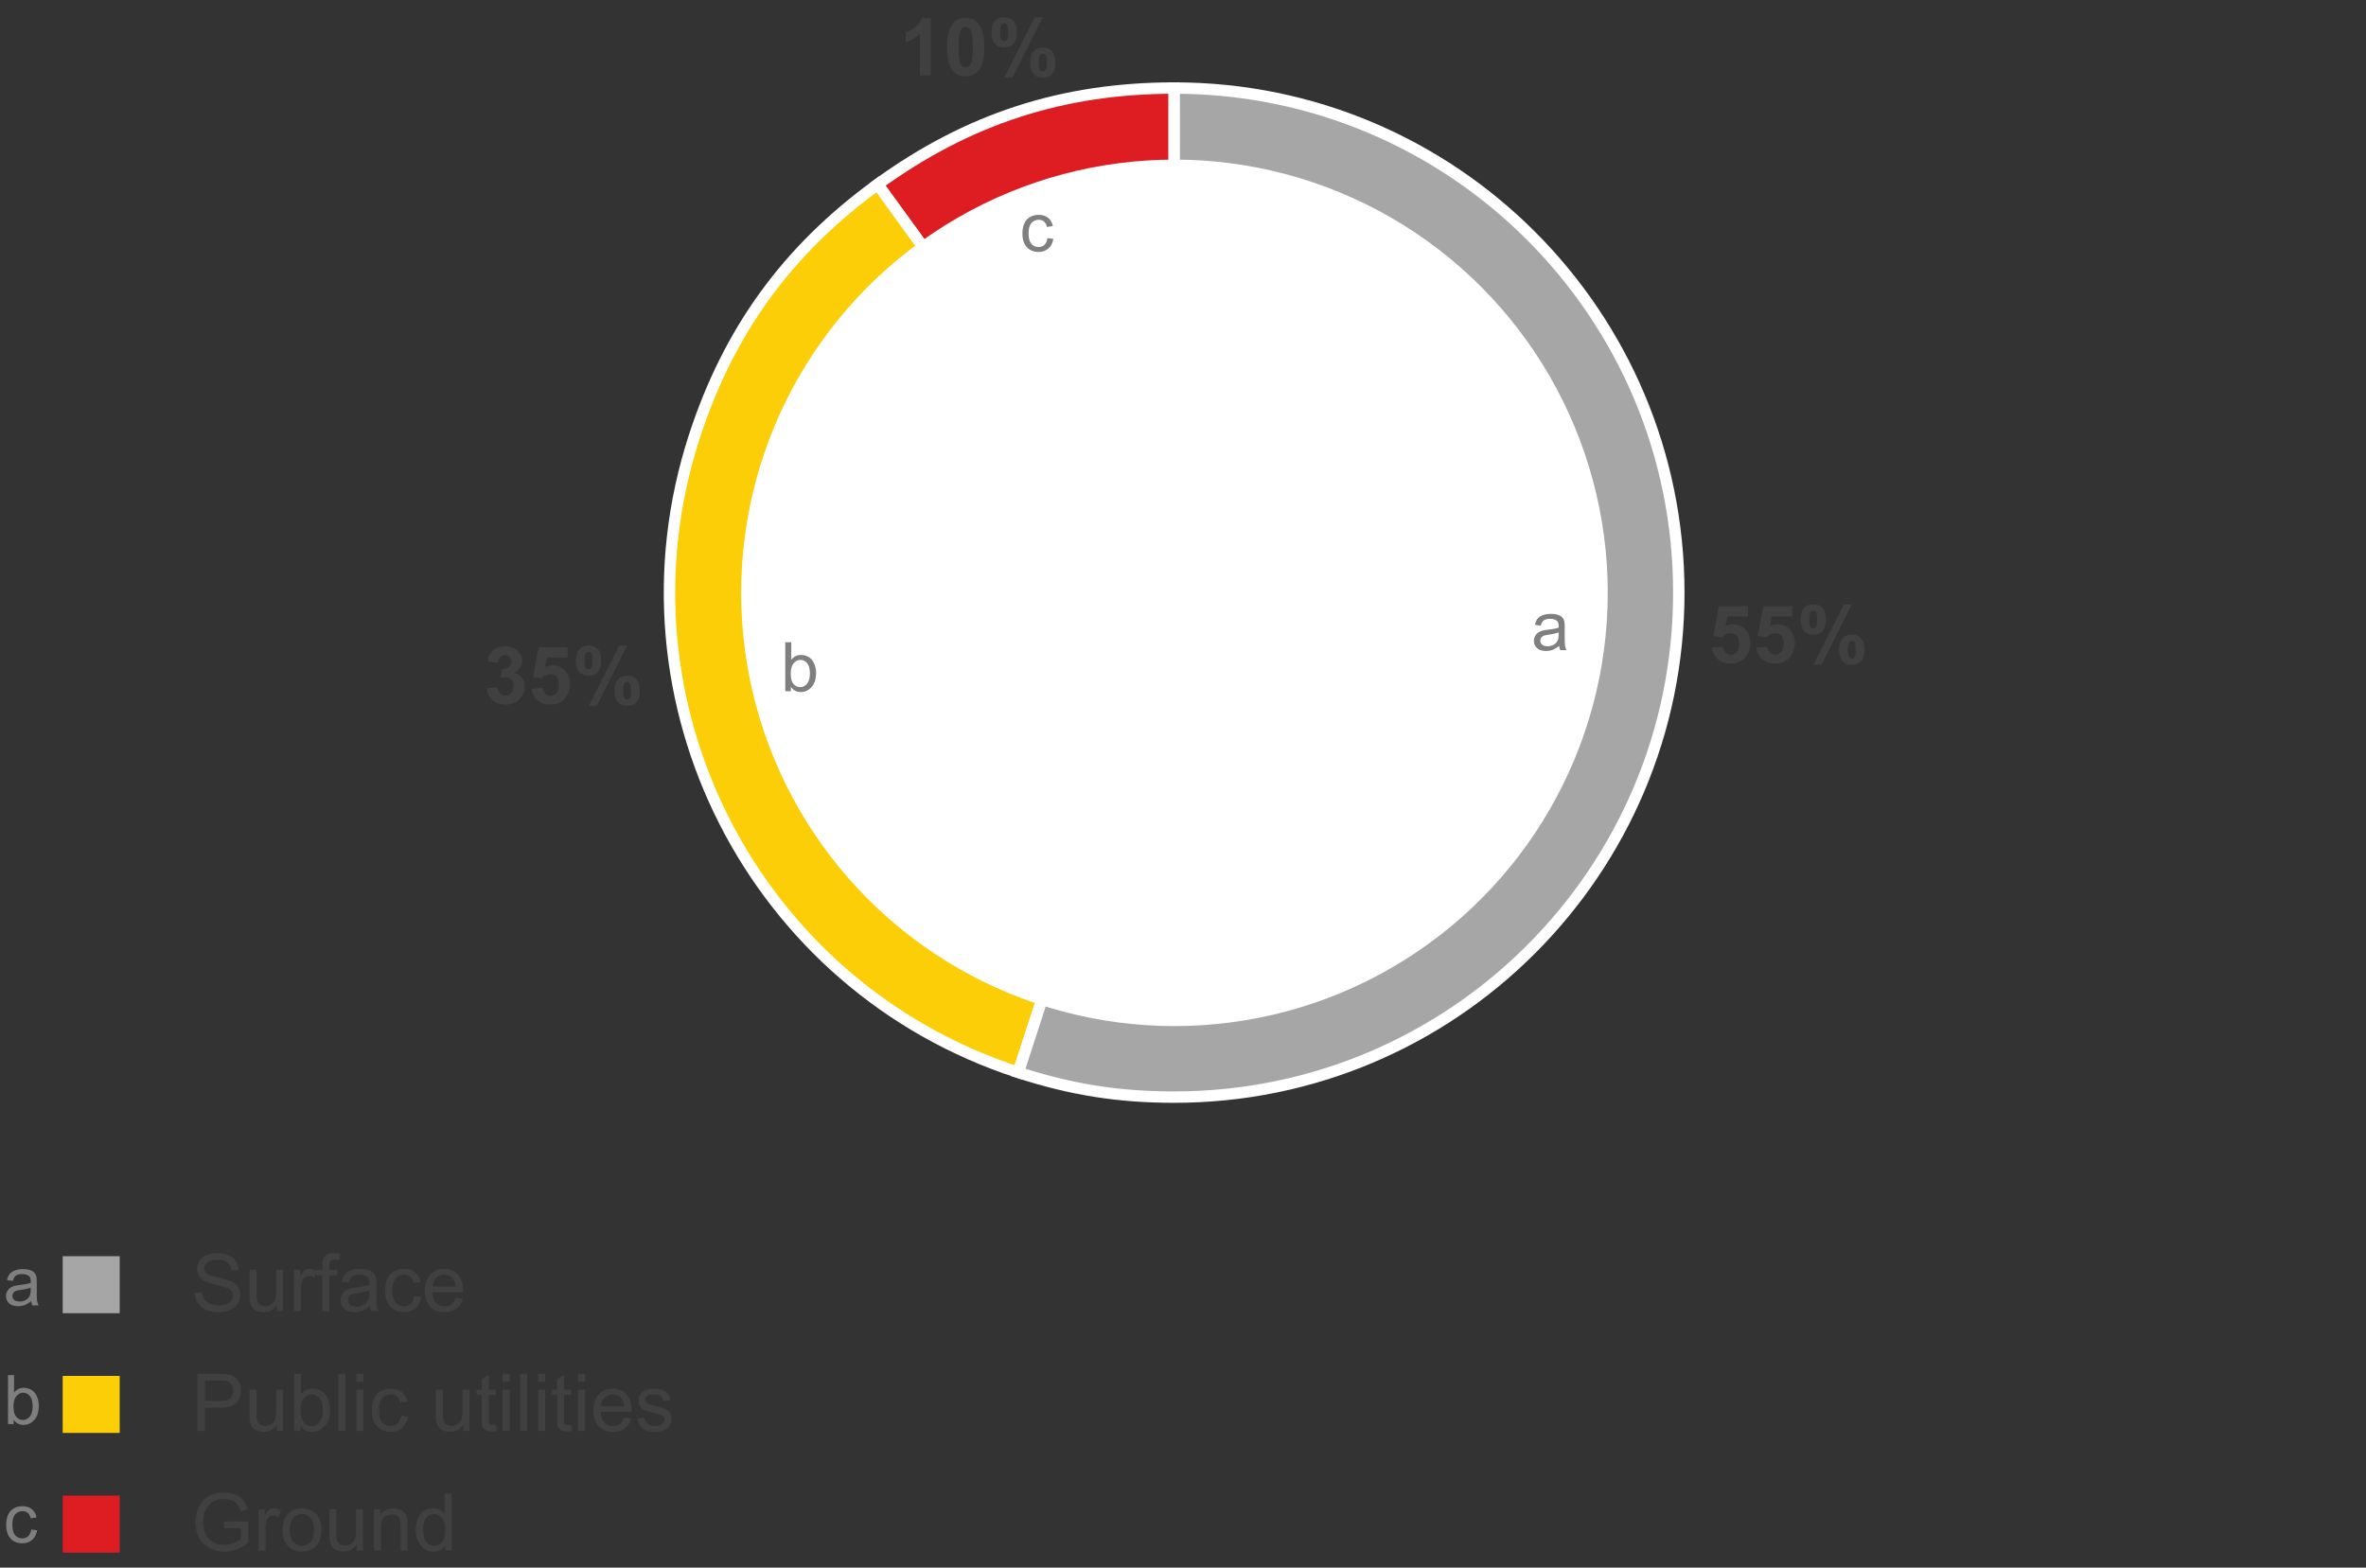 <svg version="1.0" xmlns="http://www.w3.org/2000/svg" width="415" height="275" viewBox="0 0 415 275"><rect x="0" y="0" width="415" height="275" fill="#333333" stroke="none"/><path d="M205.958 103.951l-52.023-71.603c15.818-11.493 32.471-16.903 52.023-16.903v88.506z" fill-rule="evenodd" clip-rule="evenodd" fill="#dd1d21" stroke="#fff" stroke-width="2" stroke-miterlimit="10"/><path d="M205.958 103.951l-27.35 84.175c-46.488-15.105-71.93-65.036-56.825-111.525 6.042-18.595 16.334-32.761 32.152-44.253l52.023 71.603z" fill-rule="evenodd" clip-rule="evenodd" fill="#fbce07" stroke="#fff" stroke-width="2" stroke-miterlimit="10"/><path d="M205.958 103.951V15.445c48.881 0 88.507 39.626 88.507 88.507s-39.626 88.507-88.507 88.507c-9.776 0-18.052-1.311-27.35-4.332l27.35-84.176z" fill-rule="evenodd" clip-rule="evenodd" fill="#a6a6a6" stroke="#fff" stroke-width="2" stroke-miterlimit="10"/><circle cx="206" cy="104" r="76" fill="#fff"/><g><g fill="#404040"><path d="M300.29 113.646l1.914-.198c.055.433.217.775.485 1.029.269.252.579.379.93.379.401 0 .74-.163 1.019-.488.278-.326.417-.817.417-1.474 0-.615-.138-1.077-.414-1.384-.275-.309-.634-.462-1.076-.462-.552 0-1.046.244-1.483.731l-1.559-.226.984-5.216h5.079v1.798h-3.623l-.301 1.702a2.908 2.908 0 011.312-.321c.853 0 1.574.31 2.167.93s.889 1.424.889 2.413c0 .825-.239 1.561-.718 2.208-.651.884-1.557 1.326-2.714 1.326-.925 0-1.68-.248-2.263-.745s-.931-1.163-1.045-2.002zM308.076 113.646l1.914-.198c.055.433.217.775.485 1.029.269.252.579.379.93.379.401 0 .74-.163 1.019-.488.278-.326.417-.817.417-1.474 0-.615-.138-1.077-.414-1.384-.275-.309-.634-.462-1.076-.462-.552 0-1.046.244-1.483.731l-1.559-.226.984-5.216h5.079v1.798h-3.623l-.301 1.702a2.908 2.908 0 011.312-.321c.853 0 1.574.31 2.167.93s.889 1.424.889 2.413c0 .825-.239 1.561-.718 2.208-.651.884-1.557 1.326-2.714 1.326-.925 0-1.68-.248-2.263-.745s-.931-1.163-1.045-2.002zM315.848 108.677c0-.897.197-1.563.591-1.996.395-.433.929-.649 1.604-.649.697 0 1.243.216 1.637.646.395.432.592 1.098.592 2 0 .897-.197 1.563-.592 1.996-.394.433-.928.649-1.603.649-.697 0-1.243-.216-1.638-.646-.393-.432-.591-1.098-.591-2zm1.497-.014c0 .651.075 1.089.226 1.312a.543.543 0 00.472.246.552.552 0 00.479-.246c.146-.224.219-.661.219-1.312s-.073-1.087-.219-1.306a.544.544 0 00-.479-.253c-.2 0-.357.082-.472.246-.15.224-.226.662-.226 1.313zm2.16 7.943h-1.422l5.339-10.575h1.381l-5.298 10.575zm3.104-2.632c0-.897.197-1.563.592-1.996.394-.433.933-.649 1.616-.649.688 0 1.229.217 1.624.649.394.433.591 1.099.591 1.996 0 .902-.197 1.57-.591 2.003-.395.433-.929.649-1.604.649-.697 0-1.243-.217-1.637-.649-.394-.432-.591-1.1-.591-2.003zm1.497-.006c0 .651.075 1.087.226 1.306a.539.539 0 00.472.253.534.534 0 00.472-.246c.15-.224.226-.661.226-1.312s-.073-1.089-.219-1.312c-.114-.164-.273-.246-.479-.246s-.362.082-.472.246c-.151.222-.226.659-.226 1.311z"/></g><g fill="#404040"><path d="M85.381 120.77l1.859-.226c.059.474.219.836.479 1.087s.574.376.943.376c.396 0 .73-.15 1-.451.271-.301.408-.706.408-1.217 0-.483-.131-.866-.391-1.148s-.576-.424-.949-.424c-.246 0-.541.048-.883.144l.213-1.565c.52.014.916-.1 1.189-.338.273-.24.41-.558.41-.954 0-.337-.102-.606-.301-.807-.201-.2-.467-.301-.801-.301-.328 0-.607.114-.84.342s-.375.561-.424.998l-1.771-.301c.123-.606.309-1.091.557-1.452.25-.363.596-.647 1.039-.855a3.5 3.5 0 011.494-.311c.943 0 1.701.301 2.27.902.471.492.705 1.048.705 1.668 0 .88-.48 1.581-1.443 2.105.574.123 1.033.398 1.377.827.346.429.518.945.518 1.552 0 .88-.322 1.629-.965 2.249s-1.441.93-2.398.93c-.908 0-1.66-.261-2.256-.782-.598-.523-.944-1.205-1.039-2.048zM93.261 120.852l1.914-.198c.055.433.217.775.486 1.029.268.252.578.379.93.379.4 0 .74-.163 1.018-.488.279-.326.418-.817.418-1.474 0-.615-.139-1.077-.414-1.384-.275-.309-.635-.462-1.076-.462-.553 0-1.047.244-1.484.731l-1.559-.226.984-5.216h5.08v1.798h-3.623l-.301 1.702a2.902 2.902 0 011.312-.321c.852 0 1.574.31 2.166.93.594.62.889 1.424.889 2.413 0 .825-.238 1.561-.717 2.208-.652.884-1.557 1.326-2.715 1.326-.924 0-1.68-.248-2.262-.745-.583-.496-.93-1.163-1.046-2.002zM101.035 115.882c0-.897.197-1.563.59-1.996.395-.433.93-.649 1.604-.649.697 0 1.244.216 1.637.646.395.432.592 1.098.592 2 0 .897-.197 1.563-.592 1.996-.393.433-.928.649-1.602.649-.697 0-1.244-.216-1.639-.646-.393-.432-.59-1.098-.59-2zm1.496-.014c0 .651.076 1.089.227 1.312a.542.542 0 00.471.246.55.55 0 00.479-.246c.146-.224.219-.661.219-1.312s-.072-1.087-.219-1.306a.543.543 0 00-.479-.253.544.544 0 00-.471.246c-.151.225-.227.662-.227 1.313zm2.16 7.944h-1.422l5.34-10.575h1.381l-5.299 10.575zm3.104-2.632c0-.897.197-1.563.592-1.996s.934-.649 1.617-.649c.688 0 1.229.217 1.623.649s.592 1.099.592 1.996c0 .902-.197 1.57-.592 2.003s-.928.649-1.604.649c-.697 0-1.242-.217-1.637-.649s-.591-1.101-.591-2.003zm1.498-.007c0 .651.074 1.087.225 1.306a.54.54 0 00.473.253.533.533 0 00.471-.246c.15-.224.227-.661.227-1.312s-.074-1.089-.219-1.312c-.115-.164-.273-.246-.479-.246s-.363.082-.473.246c-.151.222-.225.66-.225 1.311z"/></g><g fill="#404040"><path d="M163.261 13.223h-1.921V5.984a6.623 6.623 0 01-2.481 1.456V5.697c.501-.164 1.046-.476 1.634-.933.588-.459.991-.993 1.21-1.604h1.559v10.063zM169.38 3.161c.971 0 1.729.347 2.276 1.039.651.82.978 2.181.978 4.081 0 1.896-.328 3.259-.984 4.088-.542.684-1.299 1.025-2.27 1.025-.976 0-1.762-.375-2.358-1.124-.597-.75-.896-2.087-.896-4.01 0-1.887.328-3.245.984-4.074.542-.683 1.299-1.025 2.27-1.025zm0 1.593a.962.962 0 00-.622.222c-.183.148-.323.414-.424.797-.132.497-.198 1.333-.198 2.509s.06 1.983.178 2.423c.118.44.268.733.447.879.181.146.387.219.619.219s.439-.074.622-.223c.183-.147.323-.413.424-.796.132-.492.198-1.326.198-2.502s-.06-1.983-.178-2.423c-.118-.44-.268-.734-.447-.883a.95.95 0 00-.619-.222zM173.932 5.677c0-.897.197-1.563.591-1.996.395-.433.929-.649 1.604-.649.697 0 1.243.216 1.637.646.395.432.592 1.098.592 2 0 .897-.197 1.563-.592 1.996-.394.433-.928.649-1.603.649-.697 0-1.243-.216-1.638-.646-.393-.432-.591-1.098-.591-2zm1.497-.014c0 .651.075 1.089.226 1.312a.543.543 0 00.472.246.552.552 0 00.479-.246c.146-.224.219-.661.219-1.312s-.073-1.087-.219-1.306a.544.544 0 00-.479-.253c-.2 0-.357.082-.472.246-.15.224-.226.662-.226 1.313zm2.16 7.943h-1.422l5.339-10.575h1.381l-5.298 10.575zm3.104-2.632c0-.897.197-1.563.592-1.996.394-.433.933-.649 1.616-.649.688 0 1.229.217 1.624.649.394.433.591 1.099.591 1.996 0 .902-.197 1.57-.591 2.003-.395.433-.929.649-1.604.649-.697 0-1.243-.217-1.637-.649-.394-.432-.591-1.1-.591-2.003zm1.497-.006c0 .651.075 1.087.226 1.306a.539.539 0 00.472.253.534.534 0 00.472-.246c.15-.224.226-.661.226-1.312s-.073-1.089-.219-1.312c-.114-.164-.273-.246-.479-.246s-.362.082-.472.246c-.151.222-.226.659-.226 1.311z"/></g><path fill="#a6a6a6" d="M10.996 220.365h10v10h-10z"/><path fill="#fbce07" d="M10.996 241.365h10v10h-10z"/><path fill="#dd1d21" d="M10.996 262.365h10v10h-10z"/><path d="M5.471 228.232c-.391.332-.767.566-1.128.703s-.749.205-1.163.205c-.684 0-1.209-.167-1.576-.501s-.551-.761-.551-1.28c0-.305.069-.583.208-.835s.32-.454.545-.606.478-.268.759-.346c.207-.055.52-.107.938-.158.852-.102 1.479-.223 1.881-.363l.006-.275c0-.43-.1-.732-.299-.908-.27-.238-.67-.357-1.201-.357-.496 0-.862.087-1.099.261s-.411.481-.524.923l-1.031-.141c.094-.441.248-.798.463-1.069s.525-.48.932-.627.877-.22 1.412-.22c.531 0 .963.062 1.295.188s.576.282.732.472.266.429.328.718c.035.18.053.504.053.973v1.406c0 .98.022 1.601.067 1.86s.134.509.267.747H5.682a2.29 2.29 0 01-.211-.77zm-.088-2.356c-.383.156-.957.289-1.723.398-.434.062-.74.133-.92.211s-.318.192-.416.343-.146.317-.146.501c0 .281.106.516.319.703s.524.281.935.281c.406 0 .768-.089 1.084-.267s.549-.421.697-.729c.113-.238.17-.59.17-1.055v-.386zM2.383 249.82h-.978v-8.59H2.46v3.064c.445-.559 1.014-.838 1.705-.838.383 0 .745.077 1.087.231s.623.371.844.65.394.616.519 1.011.188.816.188 1.266c0 1.066-.264 1.891-.791 2.473s-1.16.873-1.898.873c-.734 0-1.311-.307-1.729-.92v.78zm-.011-3.158c0 .746.102 1.285.305 1.617.332.543.781.814 1.348.814.461 0 .859-.2 1.195-.601s.504-.997.504-1.79c0-.812-.161-1.412-.483-1.799s-.712-.58-1.169-.58c-.461 0-.859.2-1.195.601s-.505.98-.505 1.738zM5.471 268.309l1.037.135c-.113.715-.403 1.274-.87 1.679s-1.04.606-1.72.606c-.852 0-1.536-.278-2.054-.835s-.776-1.354-.776-2.394c0-.672.111-1.26.334-1.764s.562-.882 1.017-1.134.95-.378 1.485-.378c.676 0 1.229.171 1.658.513s.705.827.826 1.456l-1.025.158c-.098-.418-.271-.732-.519-.943s-.548-.316-.899-.316c-.531 0-.963.19-1.295.571s-.498.983-.498 1.808c0 .836.16 1.443.48 1.822s.738.568 1.254.568c.414 0 .76-.127 1.037-.381s.454-.643.528-1.171z" fill="#7f7f7f"/><g fill="#404040"><path d="M34.173 226.794l1.251-.109c.06.501.197.913.413 1.234.217.321.553.581 1.009.779s.968.297 1.538.297c.506 0 .952-.075 1.34-.226.387-.15.676-.357.865-.619.188-.262.283-.548.283-.858 0-.314-.092-.589-.273-.824-.183-.235-.483-.432-.902-.591-.27-.105-.863-.268-1.784-.489s-1.565-.429-1.935-.625c-.479-.251-.835-.562-1.07-.933a2.291 2.291 0 01-.352-1.248c0-.506.144-.979.431-1.418s.706-.774 1.258-1.001 1.164-.342 1.839-.342c.742 0 1.398.12 1.965.359.568.239 1.004.591 1.31 1.056s.47.991.492 1.579l-1.271.096c-.068-.634-.3-1.112-.694-1.436-.394-.323-.977-.485-1.746-.485-.803 0-1.387.147-1.754.441-.366.294-.55.648-.55 1.063 0 .36.13.656.39.889.255.232.922.47 2 .714 1.077.244 1.816.457 2.218.639.583.269 1.014.61 1.292 1.022.277.412.417.887.417 1.425 0 .533-.153 1.036-.458 1.507-.306.472-.744.839-1.316 1.101-.571.262-1.215.393-1.931.393-.907 0-1.667-.132-2.28-.396a3.183 3.183 0 01-1.441-1.193 3.353 3.353 0 01-.554-1.801zM48.563 230.014v-1.066c-.565.82-1.333 1.23-2.304 1.23a2.93 2.93 0 01-1.199-.246c-.372-.164-.647-.37-.828-.619a2.299 2.299 0 01-.379-.913c-.051-.241-.075-.624-.075-1.148v-4.498h1.23v4.026c0 .643.024 1.075.075 1.299.077.323.241.578.492.762.25.185.561.277.93.277s.715-.094 1.039-.284c.323-.189.553-.447.688-.772.134-.326.201-.799.201-1.418v-3.89h1.23v7.26h-1.1zM51.578 230.014v-7.26h1.107v1.101c.282-.515.543-.854.783-1.019.238-.164.502-.246.789-.246.414 0 .836.132 1.265.396l-.424 1.142a1.76 1.76 0 00-.902-.267c-.269 0-.511.081-.725.243s-.367.386-.458.673a4.787 4.787 0 00-.205 1.436v3.801h-1.23z"/><path d="M56.547 230.014v-6.303H55.46v-.957h1.087v-.772c0-.488.043-.85.13-1.087.118-.319.327-.578.625-.776.299-.198.717-.297 1.255-.297.347 0 .729.041 1.148.123l-.185 1.073a4.097 4.097 0 00-.725-.068c-.374 0-.639.08-.793.239-.155.159-.232.458-.232.896v.67h1.415v.957H57.77v6.303h-1.223zM64.881 229.118c-.456.387-.895.661-1.316.82a3.806 3.806 0 01-1.356.239c-.798 0-1.411-.195-1.839-.584-.429-.39-.643-.887-.643-1.494 0-.355.081-.68.242-.974.162-.294.374-.53.637-.708.262-.178.557-.312.885-.403a8.822 8.822 0 011.094-.185c.993-.118 1.725-.26 2.194-.424.005-.169.007-.276.007-.321 0-.501-.116-.854-.349-1.06-.314-.278-.782-.417-1.401-.417-.579 0-1.006.101-1.281.304-.276.203-.48.562-.612 1.077l-1.203-.164c.109-.515.289-.931.54-1.248.25-.317.613-.561 1.087-.731s1.022-.256 1.647-.256c.619 0 1.123.073 1.511.219s.672.329.854.55c.182.221.31.5.383.837.041.21.062.588.062 1.135v1.641c0 1.144.026 1.867.079 2.17.052.303.155.594.311.872h-1.285a2.536 2.536 0 01-.248-.895zm-.103-2.748c-.446.182-1.116.337-2.01.465-.506.073-.864.155-1.073.246a1.05 1.05 0 00-.656.984c0 .328.124.602.373.82.248.219.611.328 1.09.328.474 0 .896-.104 1.265-.311s.64-.491.813-.851c.132-.278.198-.688.198-1.23v-.451zM72.667 227.355l1.21.157c-.133.834-.471 1.487-1.016 1.958-.544.472-1.213.708-2.006.708-.994 0-1.792-.325-2.396-.974-.604-.649-.905-1.58-.905-2.792 0-.784.13-1.47.39-2.058s.655-1.029 1.186-1.323a3.52 3.52 0 011.733-.441c.788 0 1.433.199 1.935.598.501.399.822.965.964 1.699l-1.196.185c-.114-.488-.315-.854-.605-1.101a1.565 1.565 0 00-1.049-.369c-.62 0-1.123.222-1.511.667s-.581 1.147-.581 2.109c0 .975.187 1.684.561 2.126.373.442.861.663 1.463.663.482 0 .887-.148 1.21-.444s.526-.753.613-1.368zM79.899 227.676l1.271.157c-.2.743-.572 1.319-1.114 1.729-.543.41-1.235.615-2.078.615-1.062 0-1.904-.327-2.525-.981-.623-.654-.934-1.571-.934-2.751 0-1.221.314-2.169.943-2.844s1.444-1.012 2.447-1.012c.971 0 1.764.33 2.379.991s.923 1.591.923 2.789c0 .073-.003.182-.007.328H75.79c.045.798.271 1.408.677 1.832s.911.636 1.518.636c.451 0 .836-.118 1.155-.355.319-.236.573-.615.759-1.134zm-4.04-1.989h4.054c-.055-.611-.21-1.069-.465-1.374-.392-.474-.9-.711-1.524-.711-.565 0-1.04.189-1.426.567-.385.378-.598.884-.639 1.518z"/></g><g fill="#404040"><path d="M34.625 251.014v-10.021h3.78c.665 0 1.173.032 1.524.096.492.082.904.238 1.237.468s.601.552.804.967c.202.415.304.87.304 1.367 0 .852-.271 1.573-.813 2.164-.543.59-1.522.885-2.939.885h-2.57v4.074h-1.327zm1.326-5.257h2.591c.856 0 1.465-.159 1.825-.479.359-.319.54-.768.54-1.347 0-.419-.106-.778-.317-1.077a1.486 1.486 0 00-.838-.591c-.224-.059-.636-.089-1.237-.089h-2.563v3.583zM48.563 251.014v-1.066c-.565.82-1.333 1.23-2.304 1.23a2.93 2.93 0 01-1.199-.246c-.372-.164-.647-.37-.828-.619a2.299 2.299 0 01-.379-.913c-.051-.241-.075-.624-.075-1.148v-4.498h1.23v4.026c0 .643.024 1.075.075 1.299.077.323.241.578.492.762.25.185.561.277.93.277s.715-.094 1.039-.284c.323-.189.553-.447.688-.772.134-.326.201-.799.201-1.418v-3.89h1.23v7.26h-1.1zM52.726 251.014h-1.142v-10.021h1.23v3.575c.52-.652 1.183-.978 1.989-.978.446 0 .869.09 1.268.27.399.18.728.433.984.759.258.326.459.719.605 1.179.146.46.219.952.219 1.477 0 1.244-.308 2.206-.923 2.885s-1.354 1.019-2.215 1.019c-.856 0-1.529-.358-2.017-1.073v.908zm-.013-3.685c0 .87.118 1.499.355 1.887.387.634.911.95 1.572.95.537 0 1.002-.234 1.395-.701.392-.467.588-1.163.588-2.088 0-.948-.188-1.647-.564-2.099-.375-.451-.83-.677-1.363-.677-.538 0-1.003.234-1.395.701-.393.467-.588 1.143-.588 2.027zM59.35 251.014v-10.021h1.23v10.021h-1.23zM62.495 242.407v-1.415h1.23v1.415h-1.23zm0 8.607v-7.26h1.23v7.26h-1.23zM70.336 248.355l1.21.157c-.132.834-.471 1.487-1.015 1.958-.545.472-1.214.708-2.007.708-.993 0-1.792-.325-2.396-.974-.604-.649-.906-1.58-.906-2.792 0-.784.13-1.47.39-2.058s.655-1.029 1.187-1.323a3.51 3.51 0 011.732-.441c.788 0 1.434.199 1.935.598s.822.965.964 1.699l-1.196.185c-.114-.488-.315-.854-.604-1.101a1.569 1.569 0 00-1.05-.369c-.62 0-1.124.222-1.511.667-.388.444-.581 1.147-.581 2.109 0 .975.187 1.684.561 2.126s.861.663 1.463.663c.483 0 .886-.148 1.21-.444.322-.297.527-.753.614-1.368zM81.246 251.014v-1.066c-.565.82-1.333 1.23-2.304 1.23-.429 0-.828-.082-1.2-.246-.371-.164-.646-.37-.826-.619a2.3 2.3 0 01-.38-.913c-.05-.241-.075-.624-.075-1.148v-4.498h1.23v4.026c0 .643.025 1.075.075 1.299.077.323.241.578.492.762s.561.277.93.277.716-.094 1.039-.284.553-.447.687-.772c.135-.326.202-.799.202-1.418v-3.89h1.23v7.26h-1.1zM86.961 249.913l.177 1.087a4.559 4.559 0 01-.93.109c-.447 0-.793-.071-1.039-.212s-.42-.327-.52-.557c-.101-.23-.15-.714-.15-1.453v-4.177h-.902v-.957h.903v-1.798l1.224-.738v2.536h1.237v.957h-1.237v4.245c0 .351.021.576.065.677.043.1.113.18.211.239.099.059.238.089.421.089.136.001.316-.015.54-.047zM88.171 242.407v-1.415h1.23v1.415h-1.23zm0 8.607v-7.26h1.23v7.26h-1.23zM91.247 251.014v-10.021h1.23v10.021h-1.23zM94.391 242.407v-1.415h1.23v1.415h-1.23zm0 8.607v-7.26h1.23v7.26h-1.23zM100.181 249.913l.178 1.087a4.559 4.559 0 01-.93.109c-.447 0-.793-.071-1.039-.212s-.42-.327-.52-.557c-.101-.23-.15-.714-.15-1.453v-4.177h-.902v-.957h.902v-1.798l1.224-.738v2.536h1.237v.957h-1.237v4.245c0 .351.021.576.065.677.043.1.113.18.211.239.099.059.238.089.421.089a3.8 3.8 0 00.54-.047zM101.391 242.407v-1.415h1.23v1.415h-1.23zm0 8.607v-7.26h1.23v7.26h-1.23zM109.464 248.676l1.271.157c-.201.743-.572 1.319-1.114 1.729s-1.235.615-2.078.615c-1.062 0-1.903-.327-2.526-.981-.621-.654-.933-1.571-.933-2.751 0-1.221.314-2.169.943-2.844s1.444-1.012 2.447-1.012c.971 0 1.764.33 2.379.991s.923 1.591.923 2.789c0 .073-.002.182-.007.328h-5.414c.046.798.271 1.408.677 1.832.405.424.911.636 1.518.636.451 0 .836-.118 1.155-.355s.572-.615.759-1.134zm-4.04-1.989h4.054c-.055-.611-.21-1.069-.465-1.374a1.887 1.887 0 00-1.524-.711c-.565 0-1.04.189-1.425.567-.386.378-.599.884-.64 1.518zM111.789 248.847l1.217-.191c.068.488.259.861.57 1.121.312.26.749.39 1.31.39.565 0 .984-.115 1.258-.345s.41-.5.41-.81a.747.747 0 00-.362-.656c-.169-.109-.588-.248-1.258-.417-.902-.228-1.527-.425-1.877-.591a1.823 1.823 0 01-.793-.69 1.83 1.83 0 01-.27-.974c0-.323.074-.623.223-.899.147-.276.35-.505.604-.687.191-.141.452-.261.782-.359a3.73 3.73 0 011.063-.147c.569 0 1.069.082 1.501.246.43.164.748.386.953.667s.346.655.424 1.125l-1.203.164c-.055-.374-.213-.665-.475-.875-.263-.21-.633-.314-1.111-.314-.565 0-.969.094-1.21.28s-.362.406-.362.656c0 .159.05.303.15.431.1.132.258.241.472.328.123.046.485.15 1.087.314.87.232 1.478.423 1.822.571.344.148.613.364.81.646s.294.634.294 1.053c0 .41-.119.796-.359 1.159-.238.362-.584.643-1.035.841s-.962.297-1.531.297c-.943 0-1.662-.196-2.156-.588-.496-.395-.812-.976-.948-1.746z"/></g><g fill="#404040"><path d="M39.314 268.084v-1.176l4.245-.007v3.719c-.651.52-1.324.91-2.017 1.172a5.985 5.985 0 01-2.133.393c-.984 0-1.879-.211-2.684-.632-.804-.422-1.411-1.031-1.821-1.829s-.615-1.688-.615-2.673c0-.975.204-1.885.612-2.731.407-.845.994-1.473 1.76-1.883s1.647-.615 2.646-.615c.725 0 1.38.117 1.966.352.585.235 1.044.562 1.377.981.332.419.586.966.759 1.641l-1.196.328c-.15-.51-.338-.911-.561-1.203-.224-.292-.543-.525-.957-.701a3.501 3.501 0 00-1.381-.263c-.606 0-1.131.092-1.572.277-.442.185-.799.427-1.07.728a3.49 3.49 0 00-.632.991 5.25 5.25 0 00-.383 2.017c0 .893.153 1.641.462 2.242.307.602.755 1.048 1.343 1.34s1.212.438 1.873.438c.574 0 1.135-.111 1.682-.332s.962-.457 1.244-.708v-1.866h-2.947zM45.343 272.014v-7.26h1.107v1.101c.282-.515.543-.854.783-1.019.238-.164.502-.246.789-.246.414 0 .836.132 1.265.396l-.424 1.142a1.76 1.76 0 00-.902-.267c-.269 0-.511.081-.725.243s-.367.386-.458.673a4.787 4.787 0 00-.205 1.436v3.801h-1.23zM49.561 268.384c0-1.344.374-2.34 1.121-2.987.624-.538 1.386-.807 2.283-.807.998 0 1.813.327 2.447.981s.95 1.557.95 2.71c0 .934-.141 1.669-.42 2.205a2.983 2.983 0 01-1.225 1.248 3.56 3.56 0 01-1.753.444c-1.017 0-1.838-.326-2.464-.978-.625-.651-.939-1.59-.939-2.816zm1.265 0c0 .93.203 1.626.608 2.088s.916.694 1.531.694c.61 0 1.118-.232 1.524-.697.405-.465.608-1.174.608-2.126 0-.898-.204-1.578-.612-2.041a1.942 1.942 0 00-1.521-.694c-.615 0-1.126.23-1.531.69s-.607 1.157-.607 2.086zM62.563 272.014v-1.066c-.565.82-1.333 1.23-2.304 1.23a2.93 2.93 0 01-1.199-.246c-.372-.164-.647-.37-.828-.619a2.299 2.299 0 01-.379-.913c-.051-.241-.075-.624-.075-1.148v-4.498h1.23v4.026c0 .643.024 1.075.075 1.299.077.323.241.578.492.762.25.185.561.277.93.277s.715-.094 1.039-.284c.323-.189.553-.447.688-.772.134-.326.201-.799.201-1.418v-3.89h1.23v7.26h-1.1zM65.591 272.014v-7.26h1.107v1.032c.533-.798 1.303-1.196 2.311-1.196.438 0 .84.079 1.207.236.366.157.641.364.823.619s.31.558.383.909c.046.228.068.627.068 1.196v4.464h-1.23v-4.416c0-.501-.048-.876-.144-1.125s-.266-.447-.51-.595a1.616 1.616 0 00-.857-.222c-.524 0-.977.166-1.357.499-.38.333-.57.964-.57 1.894v3.965h-1.231zM78.088 272.014v-.916c-.461.72-1.137 1.08-2.03 1.08-.579 0-1.11-.159-1.597-.479a3.148 3.148 0 01-1.127-1.336c-.268-.572-.4-1.229-.4-1.972 0-.725.121-1.382.362-1.972s.604-1.042 1.087-1.357a2.907 2.907 0 011.62-.472 2.415 2.415 0 012.003.998v-3.596h1.224v10.021h-1.142zm-3.89-3.623c0 .93.196 1.625.588 2.085s.854.69 1.388.69c.537 0 .994-.22 1.371-.66.375-.44.563-1.111.563-2.013 0-.993-.191-1.723-.574-2.188s-.854-.697-1.415-.697c-.547 0-1.004.223-1.371.67-.367.447-.55 1.151-.55 2.113z"/></g><path d="M273.471 113.286c-.391.332-.767.566-1.128.703s-.749.205-1.163.205c-.684 0-1.209-.167-1.576-.501s-.551-.761-.551-1.28c0-.305.069-.583.208-.835s.32-.454.545-.606.478-.268.759-.346c.207-.055.52-.107.938-.158.852-.102 1.479-.223 1.881-.363l.006-.275c0-.43-.1-.732-.299-.908-.27-.238-.67-.357-1.201-.357-.496 0-.862.087-1.099.261s-.411.481-.524.923l-1.031-.141c.094-.441.248-.798.463-1.069s.525-.48.932-.627.877-.22 1.412-.22c.531 0 .963.062 1.295.188s.576.282.732.472.266.429.328.718c.035.18.053.504.053.973v1.406c0 .98.022 1.601.067 1.86s.134.509.267.747h-1.102a2.267 2.267 0 01-.212-.77zm-.088-2.355c-.383.156-.957.289-1.723.398-.434.062-.74.133-.92.211s-.318.192-.416.343-.146.317-.146.501c0 .281.106.516.319.703s.524.281.935.281c.406 0 .768-.089 1.084-.267s.549-.421.697-.729c.113-.238.17-.59.17-1.055v-.386zM138.716 121.26h-.979v-8.59h1.055v3.064c.445-.559 1.014-.838 1.705-.838.383 0 .746.077 1.088.231s.623.371.844.65.393.616.518 1.011.188.816.188 1.266c0 1.066-.264 1.891-.791 2.473s-1.16.873-1.898.873c-.734 0-1.311-.307-1.729-.92v.78zm-.011-3.158c0 .746.102 1.285.305 1.617.332.543.781.814 1.348.814.461 0 .859-.2 1.195-.601s.504-.997.504-1.79c0-.812-.16-1.412-.482-1.799s-.713-.58-1.17-.58c-.461 0-.859.2-1.195.601s-.505.98-.505 1.738zM183.72 41.775l1.037.135c-.113.715-.402 1.274-.869 1.679s-1.041.606-1.721.606c-.852 0-1.535-.278-2.053-.835s-.777-1.354-.777-2.394c0-.672.111-1.26.334-1.764s.562-.882 1.018-1.134.949-.378 1.484-.378c.676 0 1.229.171 1.658.513s.705.827.826 1.456l-1.025.158c-.098-.418-.27-.732-.518-.943s-.549-.316-.9-.316c-.531 0-.963.19-1.295.571s-.498.983-.498 1.808c0 .836.16 1.443.48 1.822s.738.568 1.254.568c.414 0 .76-.127 1.037-.381s.454-.644.528-1.171z" fill="#7f7f7f"/></g></svg>